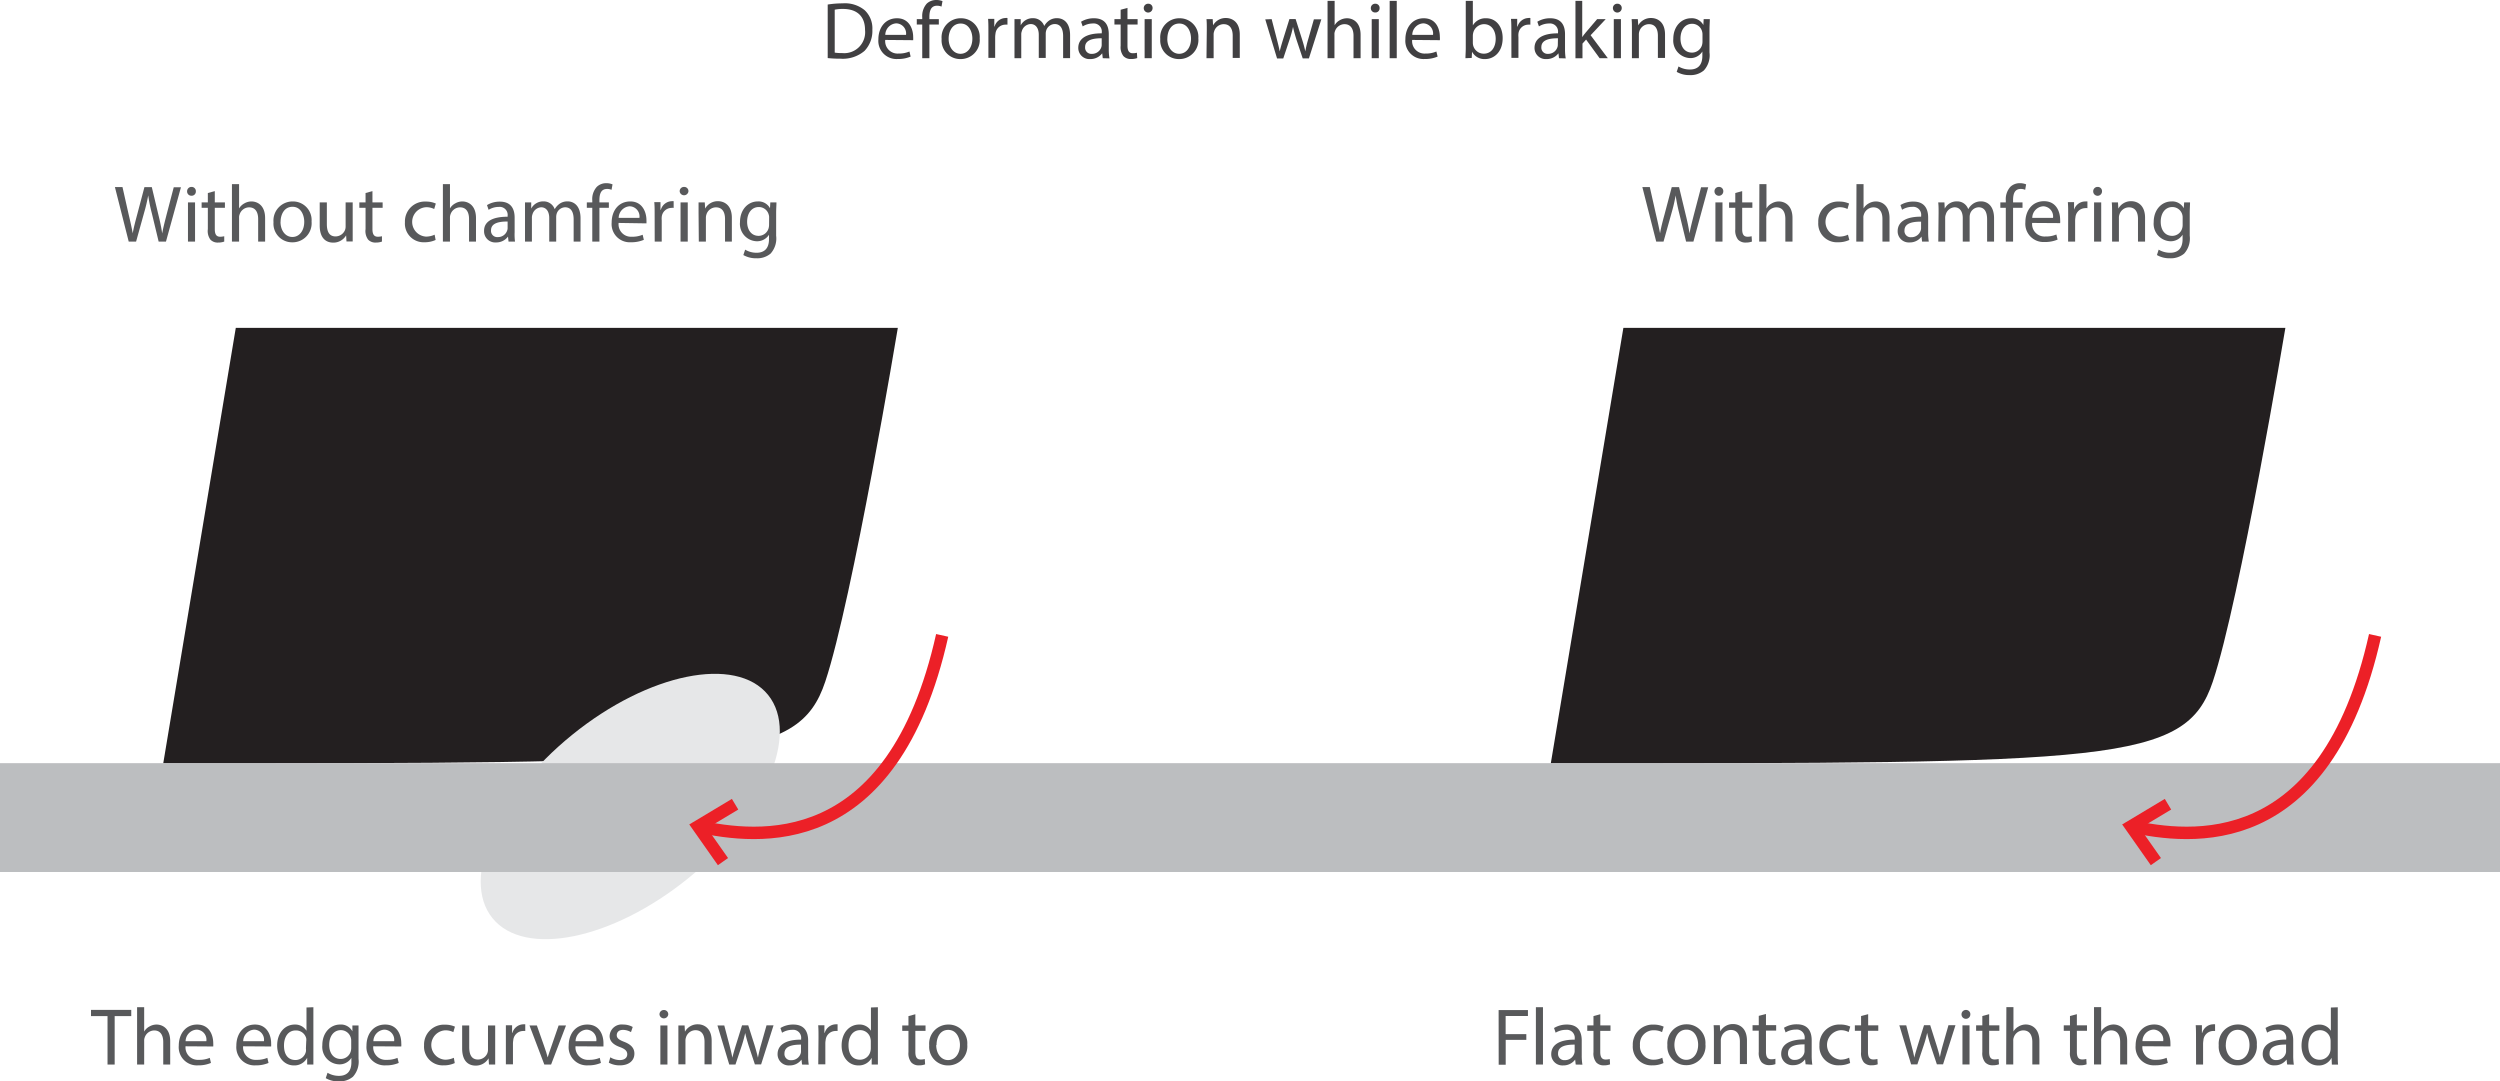 <svg id="Layer_1" data-name="Layer 1" xmlns="http://www.w3.org/2000/svg" xmlns:xlink="http://www.w3.org/1999/xlink" viewBox="0 0 402.47 174.1"><defs><clipPath id="clip-path" transform="translate(-14.28 -14.11)"><rect x="-23.36" y="-8.27" width="483.88" height="233.75" fill="none"/></clipPath></defs><path d="M147.53,14.84a15.4,15.4,0,0,1,2.41-.19,5,5,0,0,1,3.54,1.1,4,4,0,0,1,1.24,3.14,4.65,4.65,0,0,1-1.26,3.41,5.4,5.4,0,0,1-3.88,1.26,19.62,19.62,0,0,1-2.05-.1Zm1.13,7.74a6.3,6.3,0,0,0,1.15.07,3.37,3.37,0,0,0,3.73-3.72c0-2.07-1.16-3.38-3.55-3.38a6.07,6.07,0,0,0-1.33.12Z" transform="translate(-14.28 -14.11)" fill="#414042"/><path d="M156.79,20.54a2,2,0,0,0,2.15,2.19,4.2,4.2,0,0,0,1.75-.33l.19.82a5.11,5.11,0,0,1-2.09.39,2.92,2.92,0,0,1-3.1-3.17c0-1.9,1.12-3.39,3-3.39,2,0,2.6,1.8,2.6,3a4.82,4.82,0,0,1,0,.53Zm3.35-.82a1.63,1.63,0,0,0-1.59-1.85,1.89,1.89,0,0,0-1.75,1.85Z" transform="translate(-14.28 -14.11)" fill="#414042"/><path d="M162.75,23.48V18.06h-.88v-.87h.88v-.3a3,3,0,0,1,.73-2.2,2.21,2.21,0,0,1,1.53-.58,2.67,2.67,0,0,1,1,.18l-.16.88a1.83,1.83,0,0,0-.72-.14c-1,0-1.23.86-1.23,1.82v.34h1.52v.87h-1.52v5.42Z" transform="translate(-14.28 -14.11)" fill="#414042"/><path d="M172,20.28a3.07,3.07,0,0,1-3.13,3.34,3,3,0,0,1-3-3.23A3.07,3.07,0,0,1,169,17.05,3,3,0,0,1,172,20.28Zm-5,.07c0,1.38.8,2.42,1.91,2.42s1.91-1,1.91-2.45c0-1.06-.53-2.42-1.88-2.42S167,19.15,167,20.35Z" transform="translate(-14.28 -14.11)" fill="#414042"/><path d="M173.4,19.15c0-.74,0-1.38-.05-2h1l0,1.23h.05a1.88,1.88,0,0,1,1.74-1.37,1.15,1.15,0,0,1,.33,0v1.07a2.29,2.29,0,0,0-.39,0,1.61,1.61,0,0,0-1.54,1.46,4.15,4.15,0,0,0-.05.54v3.35H173.4Z" transform="translate(-14.28 -14.11)" fill="#414042"/><path d="M177.6,18.89c0-.65,0-1.18,0-1.7h1l0,1h0a2.17,2.17,0,0,1,2-1.15,1.88,1.88,0,0,1,1.79,1.26h0a2.61,2.61,0,0,1,.7-.82,2.14,2.14,0,0,1,1.39-.44c.84,0,2.07.54,2.07,2.73v3.7h-1.12V19.92c0-1.21-.44-1.94-1.36-1.94a1.47,1.47,0,0,0-1.35,1,1.7,1.7,0,0,0-.09.57v3.89h-1.12V19.71c0-1-.44-1.73-1.32-1.73a1.55,1.55,0,0,0-1.41,1.15,1.46,1.46,0,0,0-.09.56v3.79H177.6Z" transform="translate(-14.28 -14.11)" fill="#414042"/><path d="M191.81,23.48l-.09-.79h0a2.36,2.36,0,0,1-1.93.93,1.79,1.79,0,0,1-1.92-1.8c0-1.52,1.35-2.36,3.78-2.34v-.13a1.3,1.3,0,0,0-1.43-1.46,3.14,3.14,0,0,0-1.64.47l-.26-.75a3.91,3.91,0,0,1,2.07-.56c1.93,0,2.39,1.31,2.39,2.57V22a8.62,8.62,0,0,0,.11,1.51Zm-.17-3.21c-1.25,0-2.67.2-2.67,1.42a1,1,0,0,0,1.08,1.09,1.56,1.56,0,0,0,1.52-1.05,1.21,1.21,0,0,0,.07-.37Z" transform="translate(-14.28 -14.11)" fill="#414042"/><path d="M195.79,15.38v1.81h1.63v.87h-1.63v3.39c0,.78.22,1.23.85,1.23a2.58,2.58,0,0,0,.67-.08l.05.86a2.85,2.85,0,0,1-1,.15,1.58,1.58,0,0,1-1.23-.48,2.32,2.32,0,0,1-.44-1.64V18.06h-1v-.87h1V15.68Z" transform="translate(-14.28 -14.11)" fill="#414042"/><path d="M199.83,15.42a.71.71,0,0,1-1.42,0,.7.7,0,0,1,.72-.71A.67.67,0,0,1,199.83,15.42Zm-1.28,8.06V17.19h1.15v6.29Z" transform="translate(-14.28 -14.11)" fill="#414042"/><path d="M207.2,20.28a3.07,3.07,0,0,1-3.13,3.34,3,3,0,0,1-3-3.23,3.07,3.07,0,0,1,3.12-3.34A3,3,0,0,1,207.2,20.28Zm-5,.07c0,1.38.79,2.42,1.91,2.42s1.91-1,1.91-2.45c0-1.06-.53-2.42-1.89-2.42S202.21,19.15,202.21,20.35Z" transform="translate(-14.28 -14.11)" fill="#414042"/><path d="M208.56,18.89c0-.65,0-1.18-.05-1.7h1l.06,1h0a2.31,2.31,0,0,1,2.08-1.18c.87,0,2.22.52,2.22,2.67v3.76h-1.14V19.85c0-1-.38-1.85-1.46-1.85a1.62,1.62,0,0,0-1.53,1.17,1.41,1.41,0,0,0-.08.53v3.78h-1.15Z" transform="translate(-14.28 -14.11)" fill="#414042"/><path d="M219,17.19l.83,3.2c.18.7.35,1.35.47,2h0c.14-.64.35-1.31.56-2l1-3.21h1l1,3.15c.24.75.42,1.41.56,2.05h0a17.38,17.38,0,0,1,.48-2l.9-3.16H227l-2,6.29h-1l-1-3c-.22-.7-.4-1.33-.56-2.07h0a17,17,0,0,1-.57,2.08l-1,3h-1l-1.9-6.29Z" transform="translate(-14.28 -14.11)" fill="#414042"/><path d="M228,14.25h1.14v3.93h0a2.13,2.13,0,0,1,.82-.81,2.38,2.38,0,0,1,1.17-.32c.84,0,2.19.52,2.19,2.69v3.74h-1.14V19.87c0-1-.38-1.87-1.46-1.87a1.64,1.64,0,0,0-1.53,1.14,1.3,1.3,0,0,0-.08.55v3.79H228Z" transform="translate(-14.28 -14.11)" fill="#414042"/><path d="M236.38,15.42a.67.67,0,0,1-.72.7.68.68,0,0,1-.69-.7.69.69,0,0,1,.71-.71A.67.67,0,0,1,236.38,15.42Zm-1.27,8.06V17.19h1.14v6.29Z" transform="translate(-14.28 -14.11)" fill="#414042"/><path d="M238,14.25h1.14v9.23H238Z" transform="translate(-14.28 -14.11)" fill="#414042"/><path d="M241.62,20.54a2,2,0,0,0,2.16,2.19,4.15,4.15,0,0,0,1.74-.33l.2.82a5.12,5.12,0,0,1-2.1.39,2.92,2.92,0,0,1-3.09-3.17c0-1.9,1.12-3.39,2.95-3.39,2.06,0,2.6,1.8,2.6,3a3.17,3.17,0,0,1,0,.53Zm3.36-.82a1.63,1.63,0,0,0-1.59-1.85,1.88,1.88,0,0,0-1.75,1.85Z" transform="translate(-14.28 -14.11)" fill="#414042"/><path d="M250.2,23.48c0-.43.05-1.06.05-1.62V14.25h1.14V18.2h0a2.35,2.35,0,0,1,2.15-1.15c1.56,0,2.66,1.3,2.65,3.21,0,2.25-1.42,3.36-2.82,3.36a2.25,2.25,0,0,1-2.11-1.18h0l-.05,1ZM251.39,21a1.93,1.93,0,0,0,.05.42,1.75,1.75,0,0,0,1.71,1.33c1.2,0,1.92-1,1.92-2.41,0-1.26-.66-2.34-1.88-2.34a1.82,1.82,0,0,0-1.74,1.4,2.07,2.07,0,0,0-.06.47Z" transform="translate(-14.28 -14.11)" fill="#414042"/><path d="M257.59,19.15c0-.74,0-1.38-.06-2h1l0,1.23h.06a1.88,1.88,0,0,1,1.74-1.37,1,1,0,0,1,.32,0v1.07a2.13,2.13,0,0,0-.39,0,1.61,1.61,0,0,0-1.53,1.46,2.92,2.92,0,0,0,0,.54v3.35h-1.13Z" transform="translate(-14.28 -14.11)" fill="#414042"/><path d="M265.26,23.48l-.09-.79h0a2.36,2.36,0,0,1-1.93.93,1.79,1.79,0,0,1-1.92-1.8c0-1.52,1.35-2.36,3.78-2.34v-.13a1.3,1.3,0,0,0-1.43-1.46,3.14,3.14,0,0,0-1.64.47l-.26-.75a3.91,3.91,0,0,1,2.07-.56c1.93,0,2.39,1.31,2.39,2.57V22a8.62,8.62,0,0,0,.11,1.51Zm-.17-3.21c-1.25,0-2.67.2-2.67,1.42a1,1,0,0,0,1.08,1.09A1.56,1.56,0,0,0,265,21.73a1.21,1.21,0,0,0,.07-.37Z" transform="translate(-14.28 -14.11)" fill="#414042"/><path d="M269,20.08h0c.15-.23.37-.5.55-.72l1.85-2.17h1.38l-2.43,2.59,2.77,3.7H271.8l-2.18-3-.58.65v2.36h-1.13V14.25H269Z" transform="translate(-14.28 -14.11)" fill="#414042"/><path d="M275.36,15.42a.71.71,0,0,1-1.42,0,.69.69,0,0,1,.71-.71A.68.68,0,0,1,275.36,15.42Zm-1.28,8.06V17.19h1.15v6.29Z" transform="translate(-14.28 -14.11)" fill="#414042"/><path d="M277,18.89c0-.65,0-1.18-.05-1.7h1l.07,1h0a2.32,2.32,0,0,1,2.08-1.18c.88,0,2.23.52,2.23,2.67v3.76h-1.15V19.85c0-1-.37-1.85-1.45-1.85a1.63,1.63,0,0,0-1.54,1.17,1.66,1.66,0,0,0-.07.53v3.78H277Z" transform="translate(-14.28 -14.11)" fill="#414042"/><path d="M289.54,17.19c0,.45-.05,1-.05,1.73v3.65a3.61,3.61,0,0,1-.9,2.87,3.29,3.29,0,0,1-2.29.76,4,4,0,0,1-2.09-.52l.29-.87a3.51,3.51,0,0,0,1.84.49c1.17,0,2-.61,2-2.2v-.7h0a2.23,2.23,0,0,1-2,1.06,2.82,2.82,0,0,1-2.68-3.07c0-2.13,1.4-3.34,2.84-3.34a2.09,2.09,0,0,1,2,1.09h0l.05-.95Zm-1.18,2.48a1.72,1.72,0,0,0-.07-.52,1.65,1.65,0,0,0-1.6-1.21c-1.09,0-1.87.93-1.87,2.38,0,1.24.62,2.26,1.86,2.26a1.68,1.68,0,0,0,1.59-1.17,2.1,2.1,0,0,0,.09-.61Z" transform="translate(-14.28 -14.11)" fill="#414042"/><g clip-path="url(#clip-path)"><path d="M275.62,66.89H382.2s-7.3,43.8-11.68,56.94S354.46,137,263.94,137l11.68-70.08" transform="translate(-14.28 -14.11)" fill="#231f20"/><path d="M52.24,66.89H158.82s-7.3,43.8-11.68,56.94S131.08,137,40.56,137L52.24,66.89" transform="translate(-14.28 -14.11)" fill="#231f20"/><path d="M93.56,161.92c5.16,6.37,19.28,3.5,31.53-6.43s18-23.13,12.84-29.51-19.28-3.5-31.53,6.42-18,23.14-12.84,29.52" transform="translate(-14.28 -14.11)" fill="#e6e7e8"/></g><polygon points="0 122.86 0 122.86 0 140.38 402.47 140.38 402.47 122.86 0 122.86" fill="#bcbec0"/><g clip-path="url(#clip-path)"><path d="M126.68,147.14c9.35,2,31.3,4.92,39.28-30.74" transform="translate(-14.28 -14.11)" fill="none" stroke="#ec2027" stroke-width="2"/><polyline points="116.39 138.71 112.4 133.03 118.34 129.47" fill="none" stroke="#ec2027" stroke-width="2"/><path d="M357.36,147.14c9.35,2,31.3,4.92,39.28-30.74" transform="translate(-14.28 -14.11)" fill="none" stroke="#ec2027" stroke-width="2"/><polyline points="347.07 138.71 343.08 133.03 349.02 129.47" fill="none" stroke="#ec2027" stroke-width="2"/></g><path d="M280.91,53l-2.23-8.77h1.2l1,4.44c.26,1.09.49,2.18.65,3h0c.14-.87.41-1.91.71-3l1.17-4.43h1.18l1.07,4.45c.25,1,.48,2.08.61,3h0c.18-1,.43-1.93.7-3l1.16-4.43h1.15L286.9,53h-1.18l-1.11-4.57a27.14,27.14,0,0,1-.57-2.86h0a27,27,0,0,1-.67,2.86L282.09,53Z" transform="translate(-14.28 -14.11)" fill="#58595b"/><path d="M291.71,44.92a.71.71,0,0,1-1.42,0,.7.7,0,0,1,.72-.72A.68.68,0,0,1,291.71,44.92ZM290.44,53V46.69h1.14V53Z" transform="translate(-14.28 -14.11)" fill="#58595b"/><path d="M294.75,44.88v1.81h1.64v.87h-1.64V51c0,.78.22,1.22.86,1.22a2.44,2.44,0,0,0,.66-.08l.05.86a2.79,2.79,0,0,1-1,.16,1.62,1.62,0,0,1-1.24-.48,2.37,2.37,0,0,1-.44-1.64V47.56h-1v-.87h1V45.18Z" transform="translate(-14.28 -14.11)" fill="#58595b"/><path d="M297.52,43.75h1.14v3.92h0a2.1,2.1,0,0,1,.82-.8,2.31,2.31,0,0,1,1.17-.33c.84,0,2.2.52,2.2,2.69V53h-1.15V49.36c0-1-.37-1.87-1.45-1.87a1.64,1.64,0,0,0-1.54,1.15,1.43,1.43,0,0,0-.08.54V53h-1.14Z" transform="translate(-14.28 -14.11)" fill="#58595b"/><path d="M312,52.74a4.17,4.17,0,0,1-1.81.37A3,3,0,0,1,307,49.9a3.19,3.19,0,0,1,3.38-3.34,3.75,3.75,0,0,1,1.58.32l-.26.88a2.71,2.71,0,0,0-1.32-.29,2.37,2.37,0,0,0,0,4.73,3.26,3.26,0,0,0,1.4-.31Z" transform="translate(-14.28 -14.11)" fill="#58595b"/><path d="M313.15,43.75h1.14v3.92h0a2.08,2.08,0,0,1,.81-.8,2.34,2.34,0,0,1,1.17-.33c.85,0,2.2.52,2.2,2.69V53h-1.14V49.36c0-1-.38-1.87-1.46-1.87a1.64,1.64,0,0,0-1.53,1.15,1.26,1.26,0,0,0-.08.54V53h-1.14Z" transform="translate(-14.28 -14.11)" fill="#58595b"/><path d="M323.71,53l-.09-.8h0a2.32,2.32,0,0,1-1.92.94,1.79,1.79,0,0,1-1.92-1.81c0-1.52,1.35-2.35,3.78-2.34v-.13a1.29,1.29,0,0,0-1.43-1.45,3.09,3.09,0,0,0-1.64.47l-.26-.76a3.91,3.91,0,0,1,2.07-.56c1.92,0,2.39,1.32,2.39,2.58v2.35a9.8,9.8,0,0,0,.1,1.51Zm-.16-3.21c-1.25,0-2.67.19-2.67,1.41a1,1,0,0,0,1.08,1.1,1.56,1.56,0,0,0,1.52-1.06,1.1,1.1,0,0,0,.07-.36Z" transform="translate(-14.28 -14.11)" fill="#58595b"/><path d="M326.37,48.39c0-.65,0-1.18-.06-1.7h1l.05,1h0a2.16,2.16,0,0,1,2-1.16,1.85,1.85,0,0,1,1.78,1.26h0a2.59,2.59,0,0,1,.7-.82,2.18,2.18,0,0,1,1.39-.44c.83,0,2.07.55,2.07,2.73V53h-1.12V49.42c0-1.21-.44-1.94-1.36-1.94a1.5,1.5,0,0,0-1.36,1,1.89,1.89,0,0,0-.09.57V53h-1.11V49.21c0-1-.45-1.73-1.32-1.73a1.56,1.56,0,0,0-1.41,1.14,1.5,1.5,0,0,0-.1.56V53h-1.11Z" transform="translate(-14.28 -14.11)" fill="#58595b"/><path d="M337.19,53V47.56h-.88v-.87h.88v-.3a3,3,0,0,1,.73-2.2,2.18,2.18,0,0,1,1.54-.59,2.63,2.63,0,0,1,1,.19l-.15.88a1.71,1.71,0,0,0-.73-.14c-1,0-1.22.86-1.22,1.82v.34h1.52v.87h-1.52V53Z" transform="translate(-14.28 -14.11)" fill="#58595b"/><path d="M341.43,50a2,2,0,0,0,2.16,2.18,4.17,4.17,0,0,0,1.74-.32l.2.82a5.11,5.11,0,0,1-2.09.39,2.93,2.93,0,0,1-3.1-3.17c0-1.9,1.12-3.4,3-3.4,2.06,0,2.6,1.81,2.6,3a3.26,3.26,0,0,1,0,.53Zm3.36-.82a1.63,1.63,0,0,0-1.59-1.86,1.89,1.89,0,0,0-1.75,1.86Z" transform="translate(-14.28 -14.11)" fill="#58595b"/><path d="M347.23,48.65c0-.74,0-1.38-.05-2h1l0,1.23h0A1.9,1.9,0,0,1,350,46.54a1.66,1.66,0,0,1,.33,0v1.08a1.56,1.56,0,0,0-.39,0,1.61,1.61,0,0,0-1.54,1.47,4.15,4.15,0,0,0-.05.53V53h-1.13Z" transform="translate(-14.28 -14.11)" fill="#58595b"/><path d="M352.68,44.92a.71.71,0,0,1-1.42,0,.7.7,0,0,1,.72-.72A.68.68,0,0,1,352.68,44.92ZM351.4,53V46.69h1.15V53Z" transform="translate(-14.28 -14.11)" fill="#58595b"/><path d="M354.3,48.39c0-.65,0-1.18-.05-1.7h1l.06,1h0a2.31,2.31,0,0,1,2.08-1.19c.87,0,2.22.52,2.22,2.68V53h-1.14V49.35c0-1-.38-1.86-1.46-1.86a1.62,1.62,0,0,0-1.53,1.17,1.44,1.44,0,0,0-.08.53V53H354.3Z" transform="translate(-14.28 -14.11)" fill="#58595b"/><path d="M366.85,46.69c0,.45-.05,1-.05,1.72v3.66a3.62,3.62,0,0,1-.9,2.87,3.35,3.35,0,0,1-2.29.75,4,4,0,0,1-2.09-.52l.28-.87a3.57,3.57,0,0,0,1.85.5c1.17,0,2-.61,2-2.2v-.7h0a2.26,2.26,0,0,1-2,1.05A2.81,2.81,0,0,1,361,49.88c0-2.13,1.39-3.34,2.84-3.34a2.09,2.09,0,0,1,2,1.09h0l.06-.94Zm-1.19,2.48A1.66,1.66,0,0,0,364,47.44c-1.09,0-1.87.92-1.87,2.38,0,1.23.62,2.26,1.86,2.26a1.66,1.66,0,0,0,1.58-1.17,1.84,1.84,0,0,0,.09-.61Z" transform="translate(-14.28 -14.11)" fill="#58595b"/><path d="M35,53l-2.22-8.77H34l1,4.44c.26,1.09.5,2.18.65,3h0c.14-.87.42-1.91.71-3l1.17-4.43h1.19l1.06,4.45c.25,1,.48,2.08.61,3h0c.18-1,.43-1.93.7-3l1.16-4.43h1.16L41,53H39.82l-1.1-4.57a25,25,0,0,1-.58-2.86h0a27.24,27.24,0,0,1-.68,2.86L36.19,53Z" transform="translate(-14.28 -14.11)" fill="#58595b"/><path d="M45.81,44.92a.67.67,0,0,1-.72.7.68.68,0,0,1-.69-.7.7.7,0,0,1,.71-.72A.68.68,0,0,1,45.81,44.92ZM44.54,53V46.69h1.14V53Z" transform="translate(-14.28 -14.11)" fill="#58595b"/><path d="M48.86,44.88v1.81h1.63v.87H48.86V51c0,.78.22,1.22.85,1.22a2.58,2.58,0,0,0,.67-.08l0,.86a2.81,2.81,0,0,1-1,.16,1.58,1.58,0,0,1-1.23-.48A2.32,2.32,0,0,1,47.74,51V47.56h-1v-.87h1V45.18Z" transform="translate(-14.28 -14.11)" fill="#58595b"/><path d="M51.62,43.75h1.15v3.92h0a2.17,2.17,0,0,1,.82-.8,2.31,2.31,0,0,1,1.17-.33c.85,0,2.2.52,2.2,2.69V53H55.84V49.36c0-1-.38-1.87-1.46-1.87a1.63,1.63,0,0,0-1.53,1.15,1.26,1.26,0,0,0-.08.54V53H51.62Z" transform="translate(-14.28 -14.11)" fill="#58595b"/><path d="M64.44,49.78a3.07,3.07,0,0,1-3.13,3.34,3,3,0,0,1-3-3.24,3.08,3.08,0,0,1,3.12-3.34A3,3,0,0,1,64.44,49.78Zm-5,.06c0,1.38.79,2.42,1.91,2.42s1.91-1,1.91-2.44c0-1.07-.53-2.42-1.88-2.42S59.45,48.65,59.45,49.84Z" transform="translate(-14.28 -14.11)" fill="#58595b"/><path d="M71.06,51.26c0,.65,0,1.22,0,1.72h-1L70,52h0a2.37,2.37,0,0,1-2.08,1.17c-1,0-2.17-.55-2.17-2.76V46.69H66.9v3.48c0,1.2.36,2,1.4,2a1.65,1.65,0,0,0,1.51-1,1.54,1.54,0,0,0,.11-.58V46.69h1.14Z" transform="translate(-14.28 -14.11)" fill="#58595b"/><path d="M74.24,44.88v1.81h1.64v.87H74.24V51c0,.78.23,1.22.86,1.22a2.58,2.58,0,0,0,.67-.08l0,.86a2.81,2.81,0,0,1-1,.16,1.58,1.58,0,0,1-1.23-.48A2.32,2.32,0,0,1,73.13,51V47.56h-1v-.87h1V45.18Z" transform="translate(-14.28 -14.11)" fill="#58595b"/><path d="M84.41,52.74a4.14,4.14,0,0,1-1.81.37,3,3,0,0,1-3.13-3.21,3.2,3.2,0,0,1,3.38-3.34,3.81,3.81,0,0,1,1.59.32l-.26.88a2.79,2.79,0,0,0-1.33-.29,2.37,2.37,0,0,0,0,4.73,3.26,3.26,0,0,0,1.4-.31Z" transform="translate(-14.28 -14.11)" fill="#58595b"/><path d="M85.58,43.75h1.14v3.92h0a2.1,2.1,0,0,1,.82-.8,2.31,2.31,0,0,1,1.17-.33c.84,0,2.2.52,2.2,2.69V53H89.79V49.36c0-1-.38-1.87-1.45-1.87a1.64,1.64,0,0,0-1.54,1.15,1.43,1.43,0,0,0-.08.54V53H85.58Z" transform="translate(-14.28 -14.11)" fill="#58595b"/><path d="M96.15,53l-.09-.8h0a2.34,2.34,0,0,1-1.93.94,1.79,1.79,0,0,1-1.92-1.81C92.17,49.79,93.52,49,96,49v-.13a1.29,1.29,0,0,0-1.43-1.45,3.08,3.08,0,0,0-1.63.47l-.26-.76a3.87,3.87,0,0,1,2.06-.56c1.93,0,2.39,1.32,2.39,2.58v2.35A8.62,8.62,0,0,0,97.19,53ZM96,49.77c-1.25,0-2.67.19-2.67,1.41a1,1,0,0,0,1.08,1.1,1.56,1.56,0,0,0,1.52-1.06,1.1,1.1,0,0,0,.07-.36Z" transform="translate(-14.28 -14.11)" fill="#58595b"/><path d="M98.8,48.39c0-.65,0-1.18,0-1.7h1l0,1h0a2.17,2.17,0,0,1,2-1.16,1.87,1.87,0,0,1,1.78,1.26h0a2.75,2.75,0,0,1,.71-.82,2.16,2.16,0,0,1,1.39-.44c.83,0,2.06.55,2.06,2.73V53h-1.11V49.42c0-1.21-.45-1.94-1.37-1.94a1.47,1.47,0,0,0-1.35,1,1.89,1.89,0,0,0-.09.57V53h-1.12V49.21c0-1-.44-1.73-1.31-1.73A1.56,1.56,0,0,0,100,48.62a1.5,1.5,0,0,0-.09.56V53H98.8Z" transform="translate(-14.28 -14.11)" fill="#58595b"/><path d="M109.63,53V47.56h-.88v-.87h.88v-.3a2.94,2.94,0,0,1,.73-2.2,2.17,2.17,0,0,1,1.53-.59,2.69,2.69,0,0,1,1,.19l-.16.88a1.68,1.68,0,0,0-.73-.14c-1,0-1.22.86-1.22,1.82v.34h1.52v.87h-1.52V53Z" transform="translate(-14.28 -14.11)" fill="#58595b"/><path d="M113.87,50A2,2,0,0,0,116,52.22a4.2,4.2,0,0,0,1.74-.32l.19.82a5.11,5.11,0,0,1-2.09.39,2.92,2.92,0,0,1-3.09-3.17c0-1.9,1.11-3.4,3-3.4,2,0,2.6,1.81,2.6,3a5,5,0,0,1,0,.53Zm3.35-.82a1.63,1.63,0,0,0-1.58-1.86,1.9,1.9,0,0,0-1.76,1.86Z" transform="translate(-14.28 -14.11)" fill="#58595b"/><path d="M119.67,48.65c0-.74,0-1.38-.06-2h1l0,1.23h.06a1.89,1.89,0,0,1,1.74-1.38,1.47,1.47,0,0,1,.32,0v1.08a1.46,1.46,0,0,0-.39,0,1.6,1.6,0,0,0-1.53,1.47,2.89,2.89,0,0,0,0,.53V53h-1.13Z" transform="translate(-14.28 -14.11)" fill="#58595b"/><path d="M125.11,44.92a.71.71,0,0,1-1.41,0,.69.69,0,0,1,.71-.72A.68.68,0,0,1,125.11,44.92ZM123.84,53V46.69H125V53Z" transform="translate(-14.28 -14.11)" fill="#58595b"/><path d="M126.74,48.39c0-.65,0-1.18,0-1.7h1l.06,1h0a2.31,2.31,0,0,1,2.08-1.19c.87,0,2.22.52,2.22,2.68V53H131V49.35c0-1-.38-1.86-1.46-1.86A1.62,1.62,0,0,0,128,48.66a1.69,1.69,0,0,0-.08.53V53h-1.14Z" transform="translate(-14.28 -14.11)" fill="#58595b"/><path d="M139.28,46.69c0,.45-.05,1-.05,1.72v3.66a3.62,3.62,0,0,1-.9,2.87,3.32,3.32,0,0,1-2.28.75,4.06,4.06,0,0,1-2.1-.52l.29-.87a3.51,3.51,0,0,0,1.84.5c1.17,0,2-.61,2-2.2v-.7h0a2.26,2.26,0,0,1-2,1.05,2.8,2.8,0,0,1-2.67-3.07c0-2.13,1.39-3.34,2.83-3.34a2.09,2.09,0,0,1,2,1.09h0l.05-.94Zm-1.18,2.48a1.4,1.4,0,0,0-.07-.52,1.64,1.64,0,0,0-1.59-1.21c-1.1,0-1.88.92-1.88,2.38,0,1.23.63,2.26,1.86,2.26A1.68,1.68,0,0,0,138,50.91a2.15,2.15,0,0,0,.09-.61Z" transform="translate(-14.28 -14.11)" fill="#58595b"/><path d="M31.59,177.69H28.93v-1h6.48v1H32.74v7.8H31.59Z" transform="translate(-14.28 -14.11)" fill="#58595b"/><path d="M36.35,176.26h1.14v3.92h0a2.1,2.1,0,0,1,.82-.8,2.31,2.31,0,0,1,1.17-.33c.84,0,2.2.52,2.2,2.69v3.75H40.56v-3.62c0-1-.38-1.87-1.45-1.87a1.64,1.64,0,0,0-1.54,1.15,1.43,1.43,0,0,0-.08.54v3.8H36.35Z" transform="translate(-14.28 -14.11)" fill="#58595b"/><path d="M44.15,182.55a2,2,0,0,0,2.16,2.18,4.17,4.17,0,0,0,1.74-.32l.19.82a5.11,5.11,0,0,1-2.09.39,2.92,2.92,0,0,1-3.09-3.17c0-1.9,1.12-3.4,2.95-3.4,2.05,0,2.6,1.81,2.6,3a5,5,0,0,1,0,.53Zm3.35-.82a1.62,1.62,0,0,0-1.58-1.86,1.9,1.9,0,0,0-1.76,1.86Z" transform="translate(-14.28 -14.11)" fill="#58595b"/><path d="M53.42,182.55a2,2,0,0,0,2.16,2.18,4.17,4.17,0,0,0,1.74-.32l.19.82a5.11,5.11,0,0,1-2.09.39,2.92,2.92,0,0,1-3.09-3.17c0-1.9,1.11-3.4,3-3.4,2,0,2.6,1.81,2.6,3a5,5,0,0,1,0,.53Zm3.35-.82a1.62,1.62,0,0,0-1.58-1.86,1.9,1.9,0,0,0-1.76,1.86Z" transform="translate(-14.28 -14.11)" fill="#58595b"/><path d="M64.73,176.26v7.6c0,.56,0,1.2,0,1.63h-1l0-1.09h0a2.31,2.31,0,0,1-2.14,1.23c-1.52,0-2.69-1.29-2.69-3.2,0-2.09,1.29-3.38,2.82-3.38a2.13,2.13,0,0,1,1.9,1h0v-3.75Zm-1.15,5.5a1.91,1.91,0,0,0,0-.48A1.68,1.68,0,0,0,61.88,180c-1.18,0-1.88,1-1.88,2.43s.62,2.33,1.86,2.33a1.72,1.72,0,0,0,1.67-1.37,1.89,1.89,0,0,0,0-.49Z" transform="translate(-14.28 -14.11)" fill="#58595b"/><path d="M72,179.2c0,.45,0,1,0,1.72v3.66a3.62,3.62,0,0,1-.9,2.87,3.33,3.33,0,0,1-2.29.75,4,4,0,0,1-2.09-.52l.29-.87a3.51,3.51,0,0,0,1.84.5c1.17,0,2-.61,2-2.2v-.7h0a2.24,2.24,0,0,1-2,1.05,2.81,2.81,0,0,1-2.68-3.07c0-2.13,1.39-3.34,2.84-3.34a2.09,2.09,0,0,1,2,1.09h0l0-.94Zm-1.18,2.48a1.64,1.64,0,0,0-.07-.52,1.66,1.66,0,0,0-1.6-1.21c-1.09,0-1.87.92-1.87,2.38,0,1.23.62,2.26,1.86,2.26a1.68,1.68,0,0,0,1.59-1.17,2.15,2.15,0,0,0,.09-.61Z" transform="translate(-14.28 -14.11)" fill="#58595b"/><path d="M74.37,182.55a2,2,0,0,0,2.16,2.18,4.17,4.17,0,0,0,1.74-.32l.2.82a5.11,5.11,0,0,1-2.09.39,2.93,2.93,0,0,1-3.1-3.17c0-1.9,1.12-3.4,3-3.4,2.06,0,2.6,1.81,2.6,3a3.26,3.26,0,0,1,0,.53Zm3.36-.82a1.63,1.63,0,0,0-1.59-1.86,1.9,1.9,0,0,0-1.75,1.86Z" transform="translate(-14.28 -14.11)" fill="#58595b"/><path d="M87.49,185.25a4.14,4.14,0,0,1-1.81.37,3,3,0,0,1-3.13-3.21,3.2,3.2,0,0,1,3.38-3.34,3.81,3.81,0,0,1,1.59.32l-.26.88a2.79,2.79,0,0,0-1.33-.29,2.37,2.37,0,0,0,0,4.73,3.35,3.35,0,0,0,1.41-.31Z" transform="translate(-14.28 -14.11)" fill="#58595b"/><path d="M94,183.77c0,.65,0,1.22,0,1.72H93l-.07-1h0a2.36,2.36,0,0,1-2.08,1.17c-1,0-2.17-.55-2.17-2.76V179.2h1.14v3.48c0,1.2.37,2,1.41,2a1.64,1.64,0,0,0,1.5-1,1.58,1.58,0,0,0,.11-.58V179.2H94Z" transform="translate(-14.28 -14.11)" fill="#58595b"/><path d="M95.72,181.16c0-.74,0-1.38,0-2h1l0,1.23h.05a1.9,1.9,0,0,1,1.74-1.38,1.66,1.66,0,0,1,.33,0v1.08a1.56,1.56,0,0,0-.39,0,1.61,1.61,0,0,0-1.54,1.47,4.15,4.15,0,0,0-.05.53v3.36H95.72Z" transform="translate(-14.28 -14.11)" fill="#58595b"/><path d="M100.71,179.2l1.24,3.53c.2.57.37,1.09.5,1.61h0c.15-.52.33-1,.54-1.61l1.22-3.53h1.19L103,185.49h-1.09l-2.39-6.29Z" transform="translate(-14.28 -14.11)" fill="#58595b"/><path d="M106.93,182.55a2,2,0,0,0,2.15,2.18,4.22,4.22,0,0,0,1.75-.32l.19.82a5.11,5.11,0,0,1-2.09.39,2.93,2.93,0,0,1-3.1-3.17c0-1.9,1.12-3.4,3-3.4,2.06,0,2.6,1.81,2.6,3,0,.23,0,.41,0,.53Zm3.35-.82a1.63,1.63,0,0,0-1.59-1.86,1.9,1.9,0,0,0-1.75,1.86Z" transform="translate(-14.28 -14.11)" fill="#58595b"/><path d="M112.53,184.32a3,3,0,0,0,1.51.45c.83,0,1.22-.41,1.22-.93s-.33-.85-1.17-1.16c-1.13-.4-1.67-1-1.67-1.78a1.94,1.94,0,0,1,2.18-1.85,3.11,3.11,0,0,1,1.54.39l-.28.83a2.55,2.55,0,0,0-1.29-.36c-.68,0-1,.39-1,.86s.37.75,1.19,1.06c1.09.42,1.65,1,1.65,1.9,0,1.11-.85,1.89-2.35,1.89a3.59,3.59,0,0,1-1.77-.43Z" transform="translate(-14.28 -14.11)" fill="#58595b"/><path d="M121.86,177.43a.71.71,0,0,1-1.41,0,.69.69,0,0,1,.71-.72A.68.68,0,0,1,121.86,177.43Zm-1.27,8.06V179.2h1.14v6.29Z" transform="translate(-14.28 -14.11)" fill="#58595b"/><path d="M123.49,180.9c0-.65,0-1.19,0-1.7h1l.06,1h0a2.31,2.31,0,0,1,2.08-1.19c.87,0,2.22.52,2.22,2.68v3.76H127.7v-3.63c0-1-.38-1.86-1.46-1.86a1.62,1.62,0,0,0-1.53,1.17,1.69,1.69,0,0,0-.08.53v3.79h-1.14Z" transform="translate(-14.28 -14.11)" fill="#58595b"/><path d="M130.88,179.2l.84,3.19c.18.7.35,1.36.46,2h0c.15-.64.35-1.32.56-2l1-3.21h1l1,3.14c.23.75.41,1.42.56,2.06h0a20,20,0,0,1,.49-2.05l.89-3.15h1.13l-2,6.29h-1l-1-3c-.22-.7-.4-1.32-.56-2.06h0a20.31,20.31,0,0,1-.57,2.08l-1,3h-1l-1.9-6.29Z" transform="translate(-14.28 -14.11)" fill="#58595b"/><path d="M143.4,185.49l-.09-.8h0a2.32,2.32,0,0,1-1.92.94,1.8,1.8,0,0,1-1.93-1.81c0-1.52,1.36-2.35,3.79-2.34v-.13a1.29,1.29,0,0,0-1.43-1.45,3.09,3.09,0,0,0-1.64.47l-.26-.76a3.88,3.88,0,0,1,2.07-.56c1.92,0,2.39,1.32,2.39,2.58V184a8.69,8.69,0,0,0,.1,1.51Zm-.17-3.21c-1.24,0-2.66.19-2.66,1.41a1,1,0,0,0,1.08,1.1,1.56,1.56,0,0,0,1.52-1.06,1.09,1.09,0,0,0,.06-.36Z" transform="translate(-14.28 -14.11)" fill="#58595b"/><path d="M146.05,181.16c0-.74,0-1.38-.05-2h1l0,1.23h.05a1.91,1.91,0,0,1,1.75-1.38,1.47,1.47,0,0,1,.32,0v1.08a1.51,1.51,0,0,0-.39,0,1.6,1.6,0,0,0-1.53,1.47,2.89,2.89,0,0,0-.05.53v3.36h-1.14Z" transform="translate(-14.28 -14.11)" fill="#58595b"/><path d="M155.61,176.26v7.6c0,.56,0,1.2,0,1.63h-1l0-1.09h0a2.33,2.33,0,0,1-2.15,1.23c-1.52,0-2.69-1.29-2.69-3.2,0-2.09,1.29-3.38,2.82-3.38a2.13,2.13,0,0,1,1.9,1h0v-3.75Zm-1.14,5.5a1.91,1.91,0,0,0-.06-.48,1.68,1.68,0,0,0-1.65-1.33c-1.18,0-1.88,1-1.88,2.43s.62,2.33,1.86,2.33a1.71,1.71,0,0,0,1.67-1.37,1.88,1.88,0,0,0,.06-.49Z" transform="translate(-14.28 -14.11)" fill="#58595b"/><path d="M161.64,177.39v1.81h1.64v.87h-1.64v3.39c0,.78.22,1.22.86,1.22a2.44,2.44,0,0,0,.66-.08l.05.86a2.79,2.79,0,0,1-1,.16,1.58,1.58,0,0,1-1.23-.48,2.32,2.32,0,0,1-.45-1.64v-3.43h-1v-.87h1v-1.51Z" transform="translate(-14.28 -14.11)" fill="#58595b"/><path d="M170,182.29a3.07,3.07,0,0,1-3.13,3.34,3,3,0,0,1-3-3.24,3.08,3.08,0,0,1,3.12-3.34A3,3,0,0,1,170,182.29Zm-5,.06c0,1.38.79,2.42,1.91,2.42s1.91-1,1.91-2.44c0-1.07-.53-2.42-1.88-2.42S165.05,181.16,165.05,182.35Z" transform="translate(-14.28 -14.11)" fill="#58595b"/><path d="M255.54,176.72h4.72v.95h-3.59v2.92H260v.93h-3.32v4h-1.13Zm6-.46h1.14v9.23h-1.14Zm6.41,9.23-.09-.8h0a2.34,2.34,0,0,1-1.93.94,1.79,1.79,0,0,1-1.92-1.81c0-1.52,1.35-2.35,3.78-2.34v-.13a1.29,1.29,0,0,0-1.43-1.45,3.23,3.23,0,0,0-1.64.46l-.26-.75a3.91,3.91,0,0,1,2.07-.56c1.93,0,2.39,1.31,2.39,2.58V184a8.7,8.7,0,0,0,.11,1.51Zm-.17-3.21c-1.25,0-2.67.19-2.67,1.41a1,1,0,0,0,1.08,1.09,1.56,1.56,0,0,0,1.52-1.05,1.21,1.21,0,0,0,.07-.36Zm4.13-4.89v1.8h1.64v.88H271.9v3.39c0,.78.23,1.22.86,1.22a2.58,2.58,0,0,0,.67-.08l.05.86a2.81,2.81,0,0,1-1,.16,1.58,1.58,0,0,1-1.23-.48,2.32,2.32,0,0,1-.44-1.64v-3.43h-1v-.88h1v-1.5Zm10.17,7.86a4.14,4.14,0,0,1-1.81.37,3,3,0,0,1-3.13-3.21,3.2,3.2,0,0,1,3.38-3.35,3.79,3.79,0,0,1,1.59.33l-.26.88a2.77,2.77,0,0,0-1.33-.3,2.18,2.18,0,0,0-2.22,2.38,2.16,2.16,0,0,0,2.18,2.36,3.18,3.18,0,0,0,1.41-.32Zm6.76-3a3.07,3.07,0,0,1-3.13,3.34,3,3,0,0,1-3-3.24,3.08,3.08,0,0,1,3.12-3.34A3,3,0,0,1,288.83,182.29Zm-5,.06c0,1.38.79,2.42,1.91,2.42s1.91-1,1.91-2.44c0-1.07-.53-2.42-1.88-2.42S283.84,181.16,283.84,182.35Zm6.36-1.45c0-.65,0-1.19-.05-1.71h1l.07,1h0a2.32,2.32,0,0,1,2.08-1.18c.87,0,2.22.52,2.22,2.68v3.76h-1.14v-3.63c0-1-.38-1.86-1.46-1.86a1.63,1.63,0,0,0-1.53,1.17,1.69,1.69,0,0,0-.08.53v3.79H290.2Zm8.38-3.51v1.8h1.64v.88h-1.64v3.39c0,.78.22,1.22.86,1.22a2.44,2.44,0,0,0,.66-.08l0,.86a2.79,2.79,0,0,1-1,.16,1.62,1.62,0,0,1-1.24-.48,2.37,2.37,0,0,1-.44-1.64v-3.43h-1v-.88h1v-1.5Zm6.38,8.1-.09-.8h0a2.32,2.32,0,0,1-1.92.94,1.79,1.79,0,0,1-1.92-1.81c0-1.52,1.35-2.35,3.78-2.34v-.13a1.29,1.29,0,0,0-1.43-1.45,3.17,3.17,0,0,0-1.64.46l-.26-.75a3.88,3.88,0,0,1,2.07-.56c1.92,0,2.39,1.31,2.39,2.58V184a9.89,9.89,0,0,0,.1,1.51Zm-.17-3.21c-1.24,0-2.66.19-2.66,1.41a1,1,0,0,0,1.08,1.09,1.56,1.56,0,0,0,1.52-1.05,1.18,1.18,0,0,0,.06-.36Zm7.34,3a4.17,4.17,0,0,1-1.81.37,3,3,0,0,1-3.13-3.21,3.2,3.2,0,0,1,3.38-3.35,3.73,3.73,0,0,1,1.58.33l-.26.88a2.69,2.69,0,0,0-1.32-.3,2.38,2.38,0,0,0,0,4.74,3.1,3.1,0,0,0,1.4-.32Zm2.9-7.86v1.8h1.63v.88H315v3.39c0,.78.22,1.22.85,1.22a2.58,2.58,0,0,0,.67-.08l.05.86a2.79,2.79,0,0,1-1,.16,1.59,1.59,0,0,1-1.24-.48,2.37,2.37,0,0,1-.44-1.64v-3.43h-1v-.88h1v-1.5Zm6.13,1.8.83,3.2c.19.7.36,1.35.47,2h0c.14-.63.35-1.31.56-2l1-3.22h1l1,3.15c.24.75.42,1.42.56,2h0c.11-.63.28-1.3.48-2l.9-3.16h1.13l-2,6.3h-1l-1-3c-.22-.7-.4-1.32-.56-2.06h0a18,18,0,0,1-.58,2.08l-1,3h-1l-1.9-6.3Zm10.32-1.76a.71.71,0,0,1-1.42,0,.7.7,0,0,1,.72-.72A.68.68,0,0,1,331.48,177.43Zm-1.27,8.06v-6.3h1.14v6.3Zm4.3-8.1v1.8h1.64v.88h-1.64v3.39c0,.78.22,1.22.86,1.22a2.44,2.44,0,0,0,.66-.08l.06.86a2.89,2.89,0,0,1-1,.16,1.58,1.58,0,0,1-1.23-.48,2.32,2.32,0,0,1-.45-1.64v-3.43h-1v-.88h1v-1.5Zm2.77-1.13h1.14v3.92h0a2.1,2.1,0,0,1,.82-.8,2.28,2.28,0,0,1,1.17-.33c.84,0,2.19.52,2.19,2.69v3.75h-1.14v-3.62c0-1-.38-1.87-1.46-1.87a1.64,1.64,0,0,0-1.53,1.14,1.33,1.33,0,0,0-.08.55v3.8h-1.14Zm11.35,1.13v1.8h1.63v.88h-1.63v3.39c0,.78.22,1.22.85,1.22a2.58,2.58,0,0,0,.67-.08l.05.86a2.79,2.79,0,0,1-1,.16,1.59,1.59,0,0,1-1.24-.48,2.32,2.32,0,0,1-.44-1.64v-3.43h-1v-.88h1v-1.5Zm2.76-1.13h1.15v3.92h0a2.1,2.1,0,0,1,.82-.8,2.31,2.31,0,0,1,1.17-.33c.85,0,2.2.52,2.2,2.69v3.75H355.6v-3.62c0-1-.37-1.87-1.45-1.87a1.66,1.66,0,0,0-1.54,1.14,1.53,1.53,0,0,0-.07.55v3.8h-1.15Zm7.79,6.29a2,2,0,0,0,2.16,2.18,4.17,4.17,0,0,0,1.74-.32l.19.82a5.11,5.11,0,0,1-2.09.39,2.92,2.92,0,0,1-3.09-3.18c0-1.89,1.12-3.39,3-3.39,2,0,2.6,1.81,2.6,3a5,5,0,0,1,0,.53Zm3.35-.82a1.62,1.62,0,0,0-1.58-1.86,1.9,1.9,0,0,0-1.76,1.86Zm5.28-.57c0-.74,0-1.38-.05-2h1l0,1.24h.05a1.89,1.89,0,0,1,1.74-1.38,1.15,1.15,0,0,1,.33,0v1.08a1.56,1.56,0,0,0-.39,0A1.61,1.61,0,0,0,369,181.6a4.15,4.15,0,0,0-.05.53v3.36h-1.13Zm9.79,1.13a3.07,3.07,0,0,1-3.13,3.34,3,3,0,0,1-3-3.24,3.08,3.08,0,0,1,3.12-3.34A3,3,0,0,1,377.6,182.29Zm-5,.06c0,1.38.79,2.42,1.91,2.42s1.91-1,1.91-2.44c0-1.07-.53-2.42-1.88-2.42S372.61,181.16,372.61,182.35Zm9.88,3.14-.09-.8h0a2.32,2.32,0,0,1-1.92.94,1.79,1.79,0,0,1-1.92-1.81c0-1.52,1.35-2.35,3.78-2.34v-.13a1.29,1.29,0,0,0-1.43-1.45,3.17,3.17,0,0,0-1.64.46l-.26-.75a3.88,3.88,0,0,1,2.07-.56c1.92,0,2.39,1.31,2.39,2.58V184a9.89,9.89,0,0,0,.1,1.51Zm-.17-3.21c-1.24,0-2.66.19-2.66,1.41a1,1,0,0,0,1.08,1.09,1.56,1.56,0,0,0,1.52-1.05,1.18,1.18,0,0,0,.06-.36Zm8.32-6v7.6c0,.56,0,1.2.05,1.63h-1l-.05-1.1h0a2.3,2.3,0,0,1-2.14,1.24c-1.52,0-2.69-1.29-2.69-3.2,0-2.09,1.28-3.38,2.82-3.38a2.13,2.13,0,0,1,1.9,1h0v-3.75Zm-1.15,5.5a2,2,0,0,0-.05-.49,1.68,1.68,0,0,0-1.65-1.32c-1.18,0-1.89,1-1.89,2.43s.63,2.33,1.86,2.33a1.72,1.72,0,0,0,1.68-1.37,1.89,1.89,0,0,0,.05-.49Z" transform="translate(-14.28 -14.11)" fill="#58595b"/></svg>